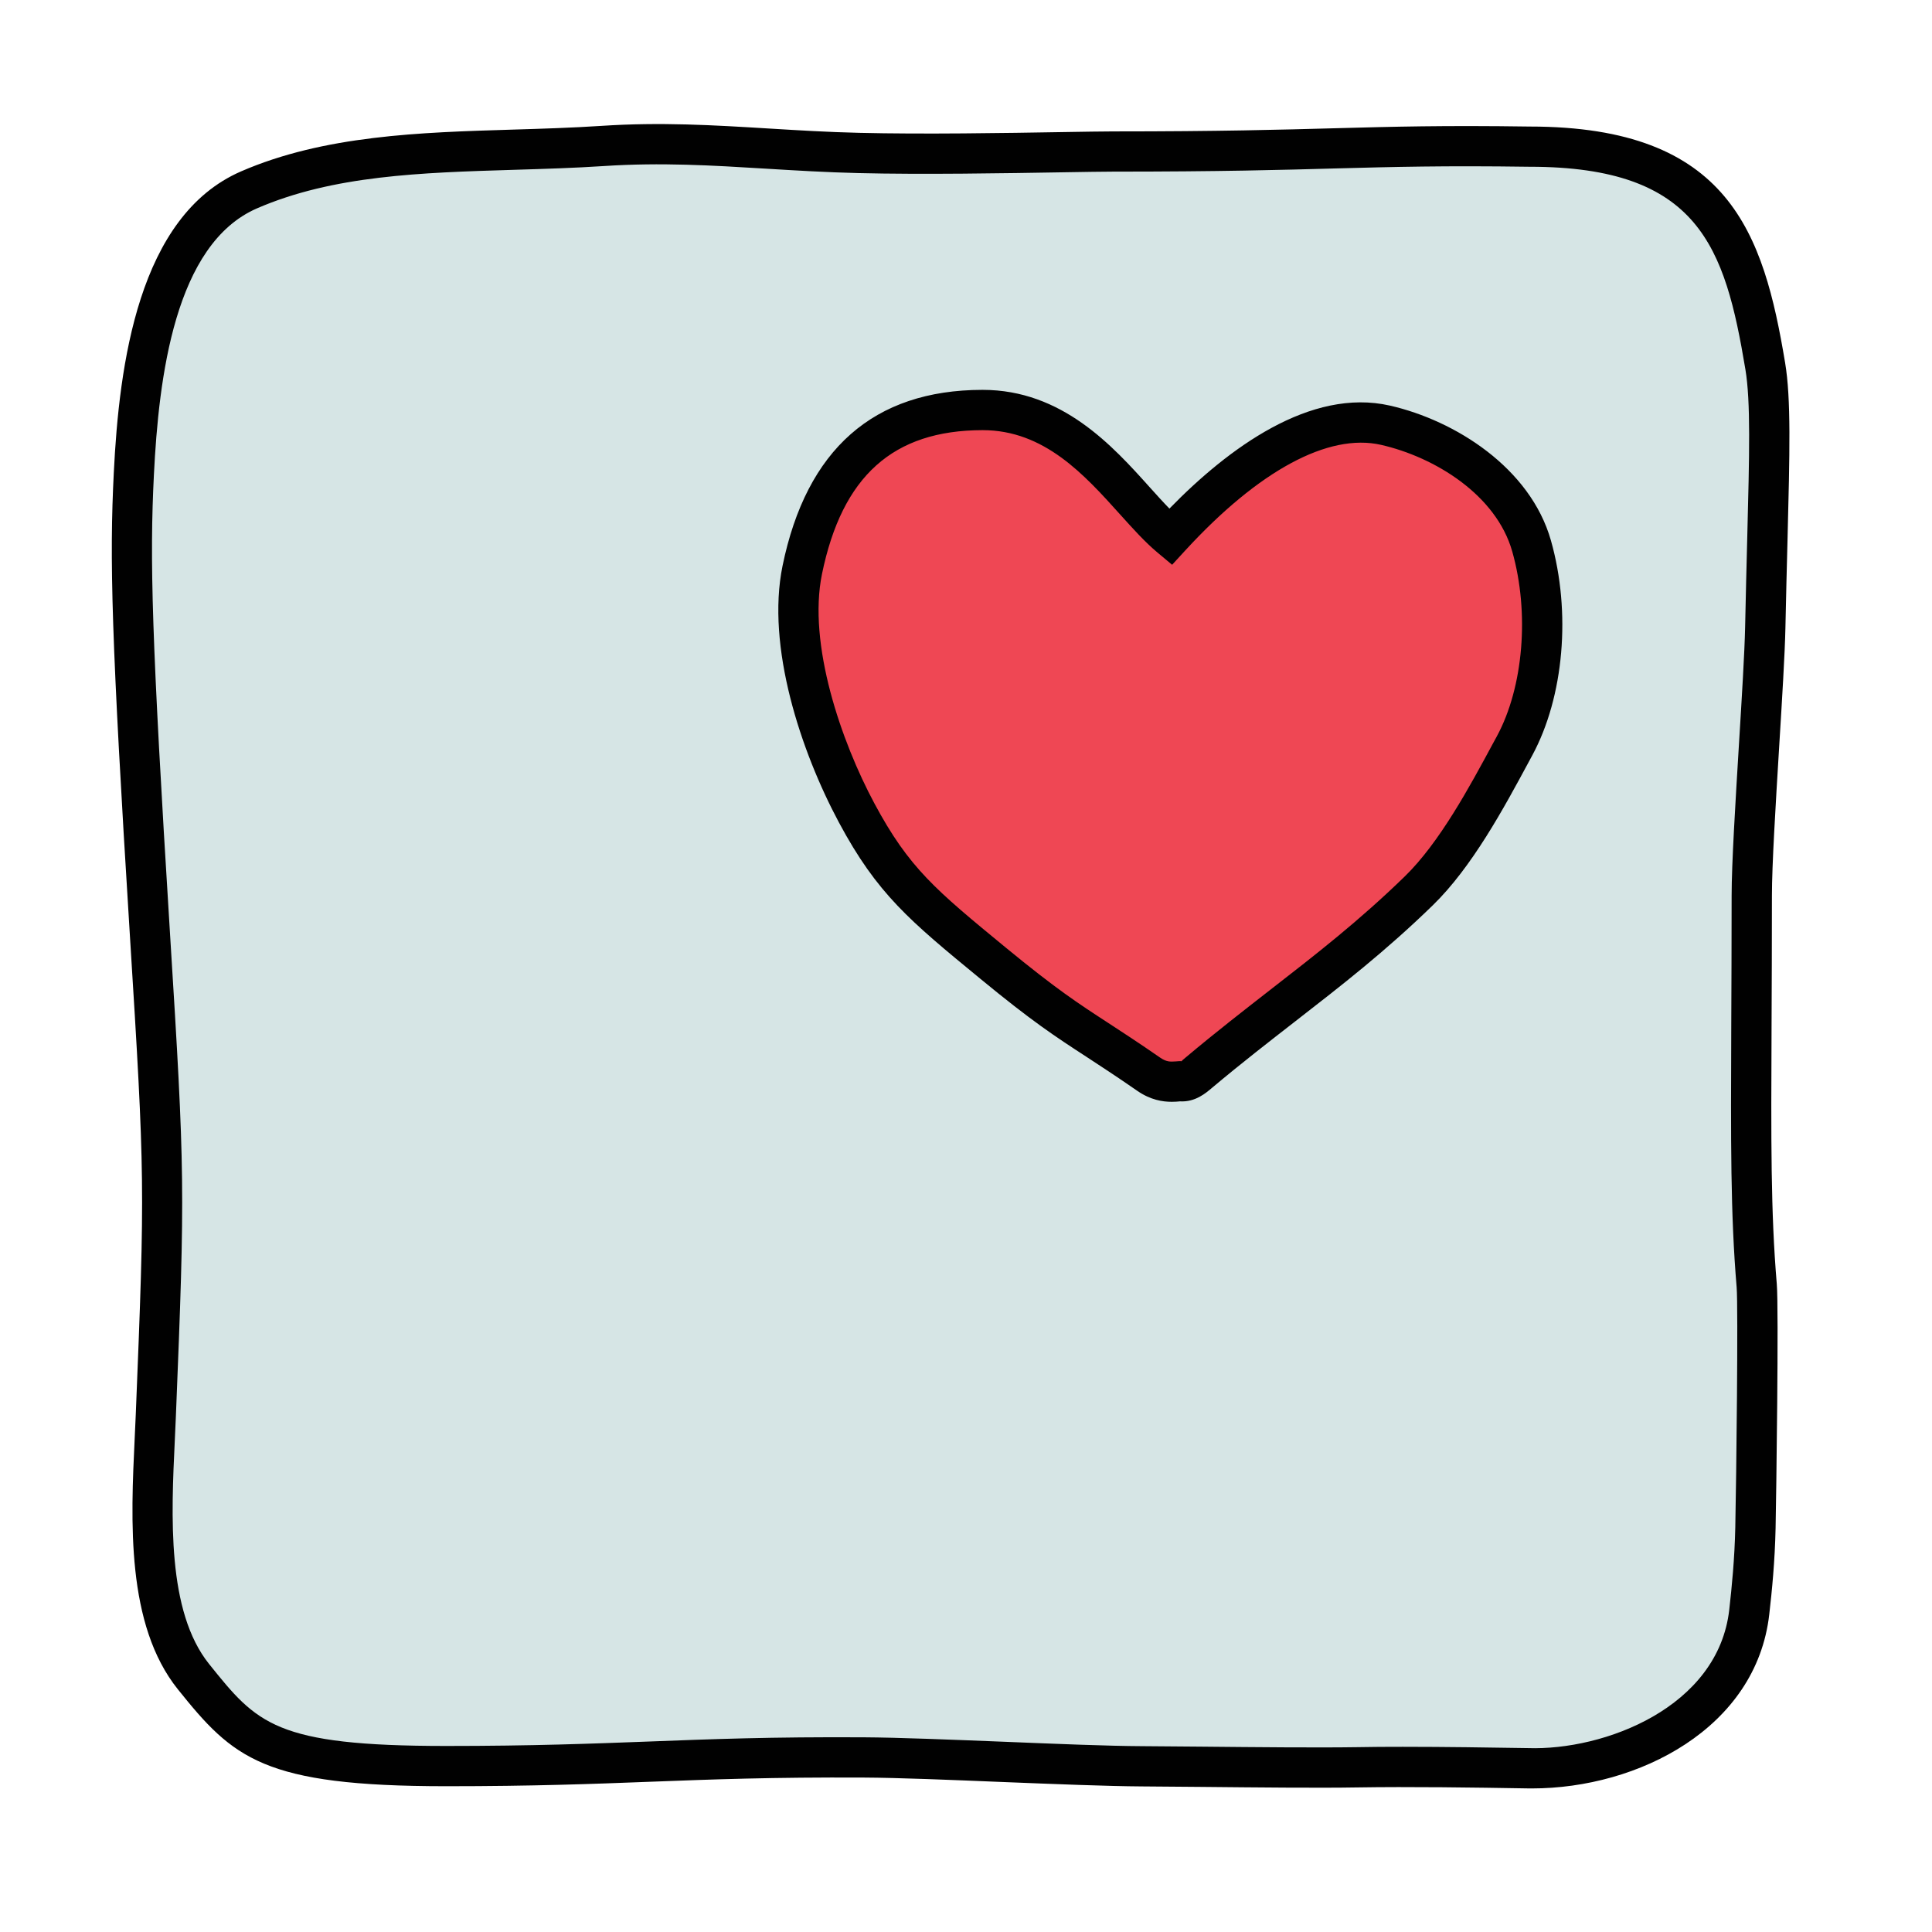 <svg xmlns="http://www.w3.org/2000/svg"  viewBox="0 0 48 48" width="240px" height="240px"><path fill="#d6e5e5" d="M38.004,3.644c-4.127-0.062-4.85,0.121-10.35,0.121c-0.906,0-4.081,0.089-6.323,0.036	c-2.231-0.053-4.124-0.322-6.352-0.175c-3.044,0.2-6.181-0.043-8.793,1.092c-2.407,1.046-2.752,4.879-2.86,7.051	C3.218,13.941,3.274,15.95,3.729,23.26c0.373,5.984,0.372,6.269,0.143,11.903c-0.083,2.056-0.352,4.888,0.935,6.492	c1.24,1.545,1.78,2.222,6.28,2.222c4.447,0,5.929-0.239,10.376-0.216c1.699,0.009,5.208,0.212,6.908,0.22	c1.371,0.007,3.979,0.046,5.35,0.025c1.275-0.02,2.919,0.002,4.228,0.025c2.193,0.038,5.202-1.154,5.511-3.881	c0.063-0.555,0.136-1.274,0.153-2.094c0.022-1.048,0.077-5.476,0.032-6.01c-0.202-2.4-0.123-4.699-0.123-9.699	c0-1.388,0.307-5.264,0.335-6.652c0.072-3.512,0.184-5.396,0-6.5C43.357,6.096,42.702,3.644,38.004,3.644"/><path fill="#010101" d="M38.062,44.433c-0.041,0-0.081,0-0.121-0.001c-1.29-0.022-2.934-0.045-4.212-0.024	c-0.967,0.017-2.551,0-3.883-0.013l-1.477-0.012c-0.854-0.005-2.164-0.058-3.472-0.11c-1.295-0.053-2.59-0.106-3.436-0.11	c-2.28-0.011-3.749,0.045-5.304,0.104c-1.428,0.055-2.905,0.111-5.07,0.111c-4.555,0-5.294-0.694-6.667-2.406	c-1.292-1.61-1.171-4.187-1.073-6.257l0.026-0.572c0.23-5.687,0.228-5.908-0.143-11.852c-0.469-7.52-0.51-9.394-0.403-11.547	c0.133-2.682,0.606-6.375,3.16-7.485c2.066-0.897,4.45-0.97,6.755-1.039c0.734-0.022,1.472-0.045,2.205-0.093	c1.474-0.097,2.777-0.018,4.155,0.066c0.725,0.044,1.462,0.089,2.241,0.107C22.928,3.339,25,3.305,26.372,3.282	c0.566-0.009,1.019-0.017,1.282-0.017c2.643,0,4.174-0.042,5.524-0.079c1.439-0.039,2.681-0.073,4.83-0.042	c4.961,0.001,5.808,2.659,6.343,5.87c0.149,0.896,0.115,2.222,0.059,4.417c-0.017,0.646-0.035,1.367-0.052,2.175	c-0.013,0.628-0.082,1.761-0.155,2.946c-0.088,1.448-0.18,2.946-0.18,3.695c0,1.221-0.005,2.279-0.009,3.219	c-0.013,2.896-0.021,4.645,0.13,6.438c0.051,0.603-0.013,5.26-0.03,6.063c-0.018,0.828-0.089,1.546-0.157,2.14	C43.636,42.935,40.704,44.433,38.062,44.433z M34.852,43.399c1.04,0,2.167,0.017,3.106,0.032c1.898,0.065,4.73-1.012,5.005-3.438	c0.064-0.57,0.133-1.261,0.15-2.048c0.026-1.205,0.074-5.479,0.034-5.958c-0.154-1.837-0.146-3.602-0.134-6.525	c0.004-0.938,0.009-1.996,0.009-3.215c0-0.78,0.093-2.293,0.182-3.757c0.072-1.168,0.14-2.286,0.153-2.904	c0.017-0.811,0.035-1.534,0.052-2.181c0.055-2.136,0.088-3.425-0.045-4.228c-0.507-3.041-1.154-5.034-5.36-5.034h-0.007	c-2.128-0.03-3.362,0.003-4.791,0.041c-1.357,0.038-2.895,0.08-5.552,0.08c-0.26,0-0.707,0.008-1.266,0.017	c-1.379,0.023-3.462,0.059-5.07,0.019c-0.792-0.019-1.541-0.064-2.278-0.109c-1.346-0.082-2.616-0.159-4.029-0.066	c-0.744,0.049-1.494,0.071-2.24,0.094c-2.312,0.07-4.496,0.137-6.387,0.958c-2.044,0.888-2.44,4.201-2.56,6.616	c-0.105,2.112-0.063,3.965,0.402,11.436c0.37,5.938,0.374,6.272,0.144,11.955l-0.026,0.578c-0.09,1.901-0.202,4.269,0.852,5.581	c1.189,1.481,1.633,2.035,5.89,2.035c2.146,0,3.612-0.057,5.031-0.11c1.565-0.06,3.045-0.118,5.347-0.105	c0.854,0.005,2.163,0.058,3.471,0.11c1.295,0.053,2.591,0.106,3.437,0.11l1.481,0.012c1.324,0.013,2.896,0.028,3.858,0.013	C34.069,43.401,34.454,43.399,34.852,43.399z"/><path fill="#ef4754" d="M29.075,13.343c1.715-1.869,3.663-3.162,5.346-2.778c1.567,0.358,3.191,1.453,3.63,2.999	s0.342,3.55-0.421,4.964c-0.638,1.182-1.42,2.672-2.383,3.608c-1.84,1.789-3.493,2.86-5.457,4.511	c-0.13,0.11-0.279,0.225-0.449,0.217c-0.145-0.007-0.424,0.085-0.803-0.177c-1.665-1.153-2.003-1.226-3.863-2.756	c-1.781-1.465-2.493-2.059-3.39-3.735c-0.898-1.676-1.734-4.176-1.352-6.038c0.378-1.838,1.329-3.969,4.476-3.974	C26.765,10.183,27.967,12.415,29.075,13.343"/><path fill="#010101" d="M29.113,27.374c-0.226,0-0.526-0.043-0.861-0.275c-0.521-0.361-0.912-0.615-1.26-0.843	c-0.779-0.507-1.343-0.874-2.635-1.938c-1.758-1.445-2.561-2.105-3.514-3.884c-0.947-1.769-1.812-4.371-1.401-6.375	c0.595-2.897,2.265-4.369,4.964-4.373c0.002,0,0.005,0,0.007,0c1.976,0,3.233,1.397,4.151,2.419c0.169,0.188,0.333,0.37,0.49,0.531	c1.461-1.499,3.503-3.008,5.478-2.559c1.623,0.37,3.489,1.549,4,3.35c0.506,1.783,0.325,3.879-0.462,5.338l-0.082,0.152	c-0.631,1.171-1.416,2.627-2.393,3.577c-1.176,1.143-2.262,1.986-3.412,2.879c-0.665,0.517-1.348,1.047-2.073,1.656	c-0.144,0.122-0.412,0.357-0.793,0.334C29.26,27.369,29.191,27.374,29.113,27.374z M24.414,10.687c-0.001,0-0.003,0-0.005,0	c-2.22,0.004-3.487,1.14-3.987,3.574c-0.358,1.744,0.478,4.161,1.303,5.701c0.86,1.604,1.515,2.144,3.268,3.585	c1.25,1.027,1.793,1.382,2.546,1.871c0.354,0.231,0.752,0.49,1.284,0.858c0.16,0.11,0.251,0.103,0.38,0.095	c0.062-0.005,0.115-0.01,0.162-0.005c-0.018-0.005,0.03-0.04,0.102-0.101c0.737-0.619,1.43-1.157,2.104-1.682	c1.127-0.875,2.192-1.702,3.328-2.806c0.867-0.843,1.611-2.225,2.209-3.335l0.083-0.152c0.66-1.223,0.812-3.067,0.38-4.59	c-0.399-1.407-1.926-2.344-3.261-2.648c-1.305-0.296-3.036,0.635-4.866,2.628l-0.323,0.352l-0.366-0.306	c-0.31-0.259-0.612-0.596-0.933-0.952C26.942,11.796,25.945,10.687,24.414,10.687z"/></svg>